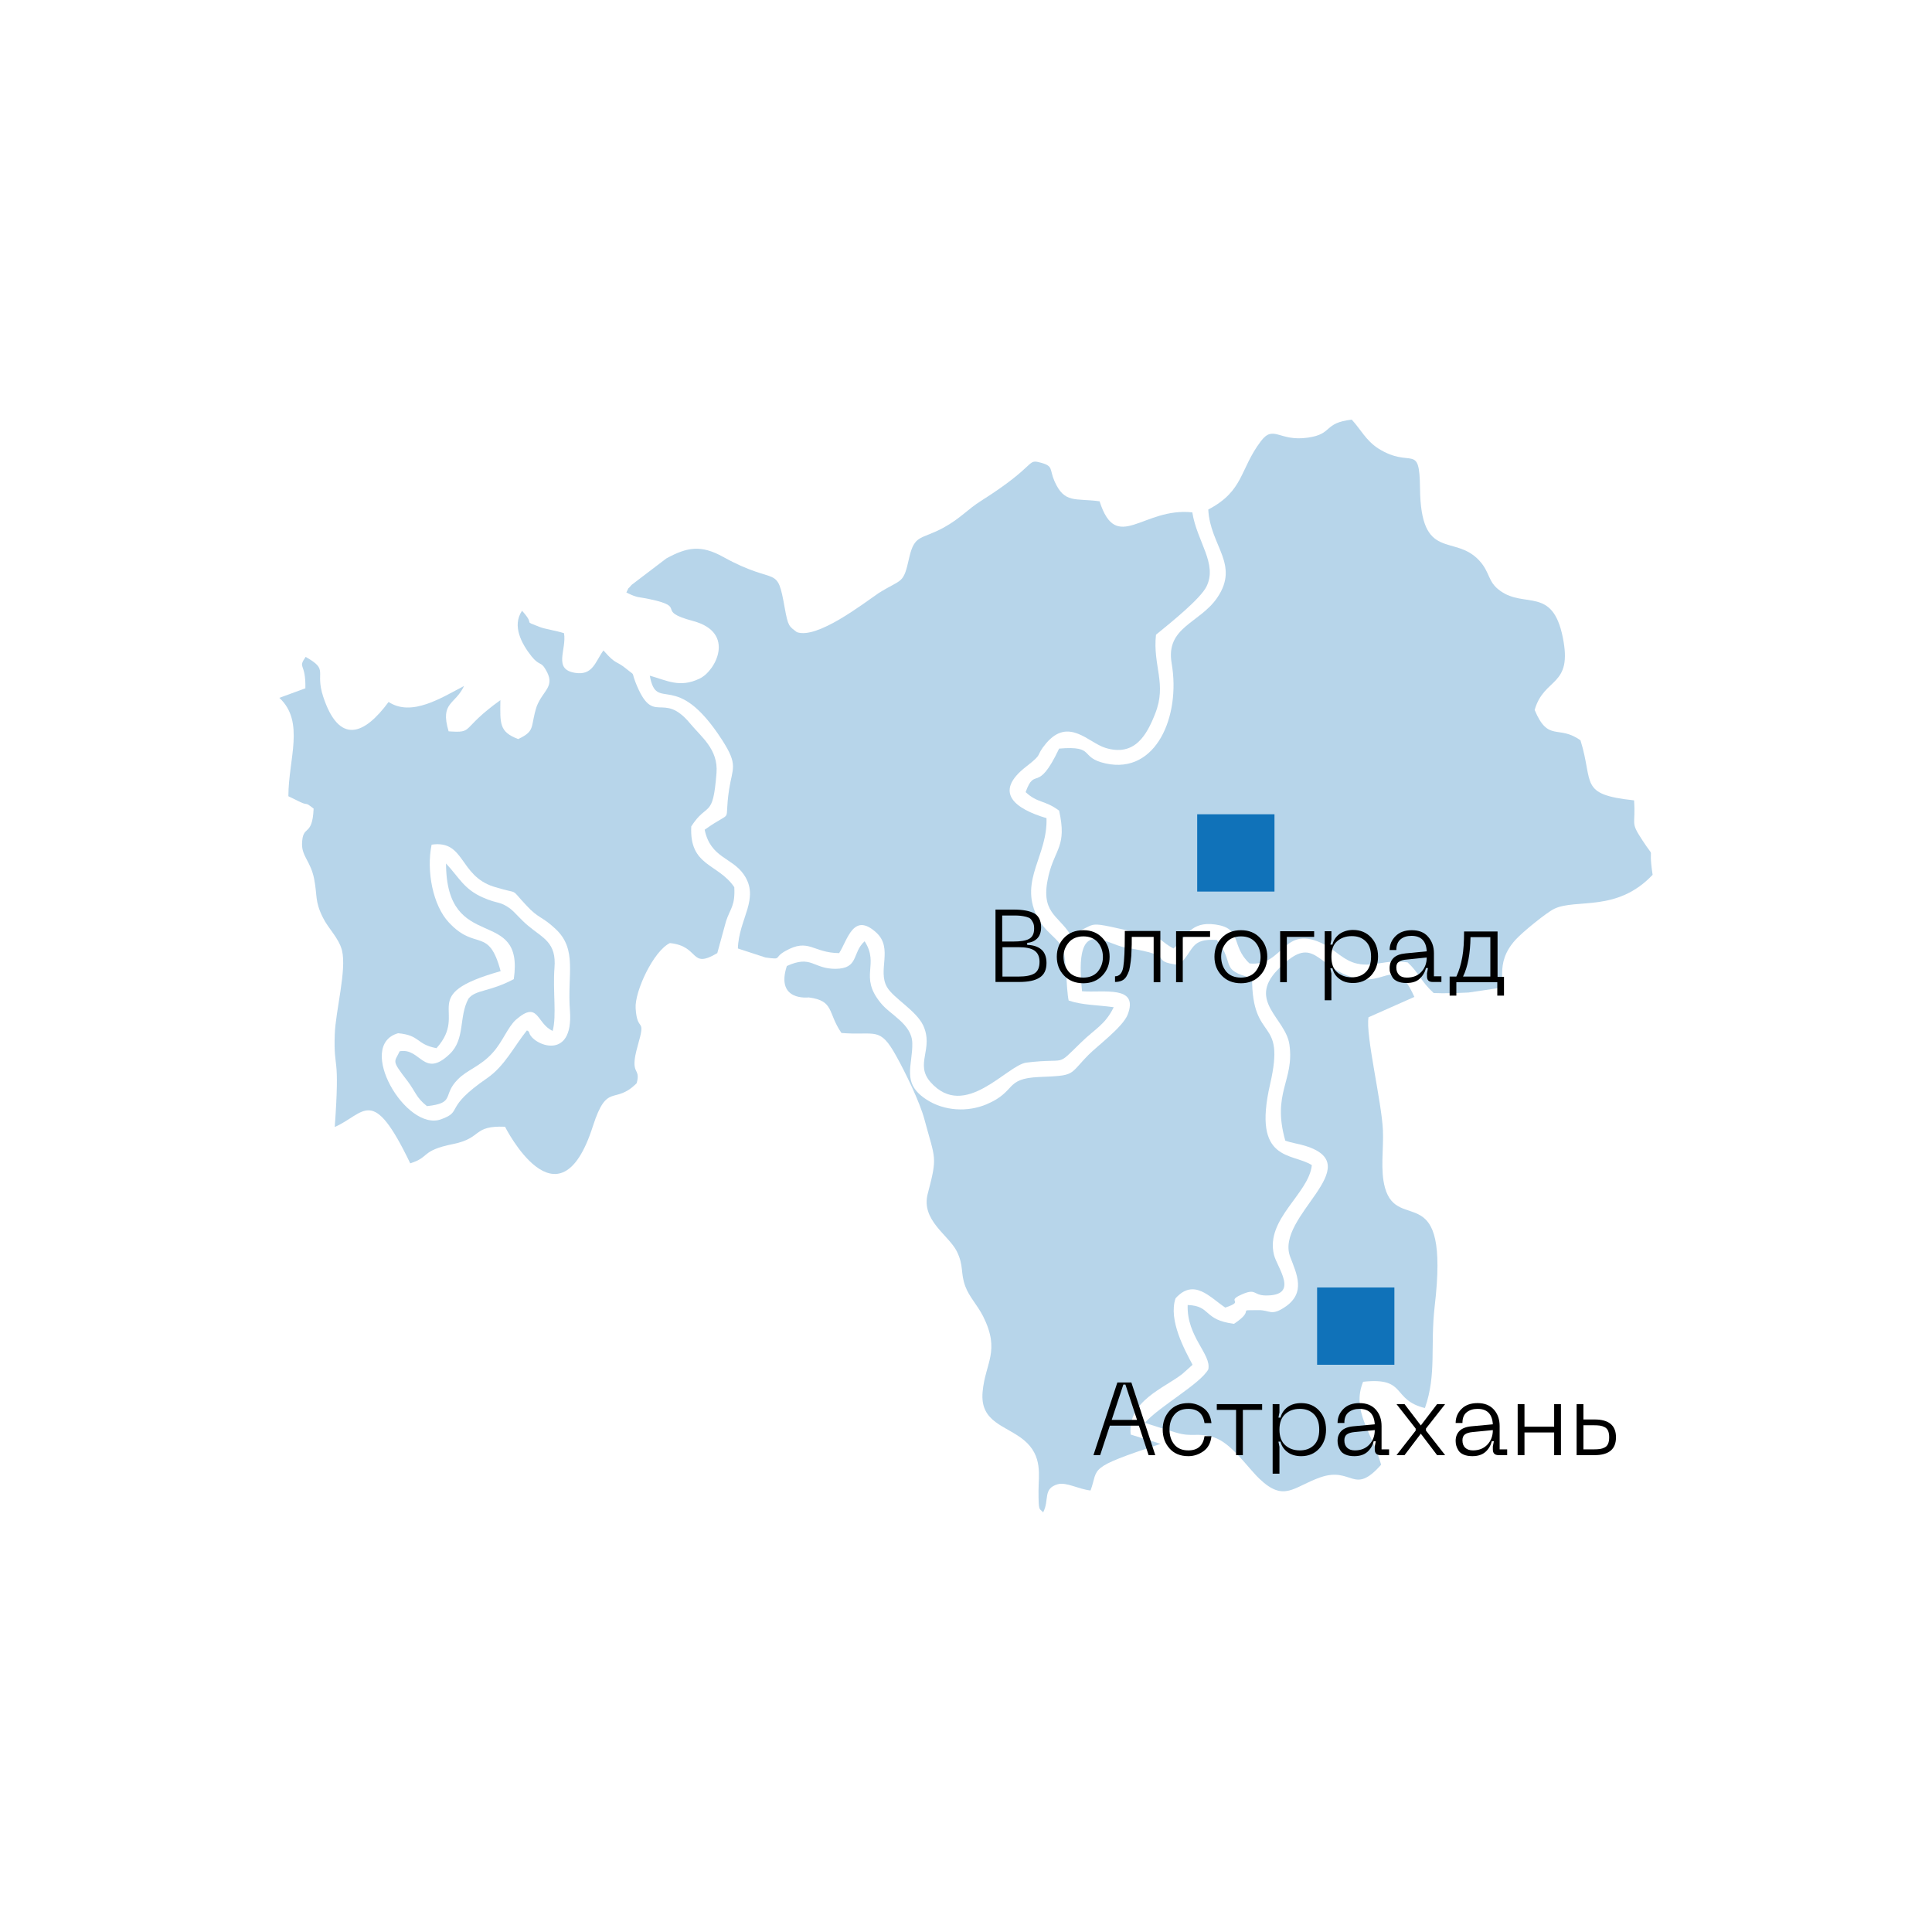 <?xml version="1.0" encoding="UTF-8"?> <svg xmlns="http://www.w3.org/2000/svg" xmlns:xlink="http://www.w3.org/1999/xlink" version="1.1" id="Слой_1" x="0px" y="0px" viewBox="0 0 750 750" style="enable-background:new 0 0 750 750;" xml:space="preserve"> <style type="text/css"> .st0{opacity:0.3;fill-rule:evenodd;clip-rule:evenodd;fill:#1072B9;} .st1{fill-rule:evenodd;clip-rule:evenodd;fill:#1072B9;} </style> <g> <path id="XMLID_104_" class="st0" d="M469.05,197.8c0.7,14.1,12.3,21.2,3.5,34.2c-6.8,10-20.2,11.4-17.7,25.6 c3.5,20.4-6,43-25.5,38.8c-10.7-2.3-3.7-7-18.2-5.8c-8.5,18-9.3,6.6-13,16.9c4.7,4.4,7.4,3,13,7.2c3.1,13.9-1.6,14.7-4.1,25.2 c-3.4,14.4,3.6,15.2,8.4,22.8c12.8-4.3,2.9-5.8,29.8,0.2c6.4,1.4,5.5,2.8,10.3,5.3c5-4.4,6.5-10.7,16.3-9.3 c10.6,1.5,5.8,8.2,13.2,15.1c13.6,1.4,12.7-15.8,29.2-7.3c3.6,1.8,7.6,6.4,12.7,7.4c6.6,1.4,10.7-1.8,19.5-0.5 c4.5,4.2,5,7.2,10.1,11.9c4.6,0.2,8.9,0,13.5-0.2l10.8-1.6c5.1-1.7-1.5-9,7.5-18.9c2.7-3,12.1-10.6,15-12 c8.6-4.1,24.3,1.5,38.2-13.2c-2-13.1,1.6-4.8-4.1-13.6c-4.7-7.2-2.4-5.3-3.1-15.3c-21.6-2.3-15.6-6.6-20.8-23.3 c-8.6-6.2-12.5,0.9-17.8-11.8c3.7-12.9,14.9-8.8,10.9-28.3c-4-19.6-14.7-11.1-24.2-17.9c-5.1-3.6-3.8-7.1-8.3-11.9 c-9.6-10.3-22.6,0.7-22.9-27.9c-0.2-18.1-3.3-7.4-16.2-15.5c-4.8-3.1-6.8-7.4-10.3-11.2c-11.2,1.3-7.1,5.6-17.1,7 c-11.2,1.6-13.2-5.2-18.2,1.4C481.15,182.3,482.95,190.5,469.05,197.8z"></path> <path id="XMLID_103_" class="st0" d="M309.35,245.4c-3-2.3-3.4-2.1-4.7-9.3c-3.1-17.6-2.8-8.2-23.9-19.9 c-8.6-4.8-14.1-3.8-22.1,0.6l-13.4,10.2c-2.2,2.6-0.6,0.1-2.1,3c4.6,2.3,4.6,1.6,9.1,2.6c15.1,3.2,1.5,4.4,16.9,8.5 c16.6,4.5,8.6,19.4,2.5,22.3c-7.8,3.8-12.8,0.7-19.4-1.1c2.7,14.9,9.9-3.2,28.1,25c6.3,9.8,4,10.7,2.7,19.1 c-2.2,14.5,2.3,7.3-9.5,15.7c2.3,11,10.6,10.7,15.2,17.4c6.4,9.3-2,17.2-2.3,28.7l10.7,3.5c6.8,0.9,2.9,0.2,7.7-2.5 c9.2-5.2,10.6,0.7,20.9,0.8c3.3-5.1,5.5-16.1,14.4-8c6.7,6.1,0.4,14.7,4.2,21.2c2.5,4.3,11.2,9,14,14.8c4.3,9.2-3.4,15,2.9,22.1 c13.3,15,29.6-6.6,37.2-7.6c16.5-2,11,2.1,21.2-7.8c5.5-5.4,9.3-6.8,12.7-13.7c-6.5-0.9-12.3-0.8-17.5-2.6 c-1-4.7-0.8-15.9-2.2-19.8c-1.6-4.5-7.2-6.5-10.3-13.3c-6.5-13.9,4.4-23.2,3.9-37.7c-12.2-3.6-20.8-10-7.9-20 c7.1-5.5,3.2-3.6,7.8-9.1c8.7-10.2,16.4-0.2,22.9,1.8c11.5,3.6,16.2-5.1,19.4-13.3c4.6-11.6-1-18.5,0.3-30.6 c6-4.9,17.2-13.9,19.6-18.7c4.4-8.9-3.7-17.4-5.5-28.8c-19.2-2.1-29.4,16.3-36-4.3c-9.5-1.3-13.6,1-17.5-7.8c-2-4.6-0.4-5.8-5-7.1 c-6.2-1.7-0.9,0.4-23.3,14.6c-5.6,3.5-8,6.8-14.7,10.5c-8.8,4.8-11.3,2.5-13.4,11.7c-2.3,10.5-2.7,8-11.8,13.7 C334.75,234.6,317.15,248.2,309.35,245.4z"></path> <path class="st0" d="M171.25,434.5c-13.6,5-33.3-28.7-16.7-33.4c8.7,0.8,6.9,4.3,14.9,5.8c12.9-14.4-8.4-20.5,24.9-29.9 c-4.7-17.5-9.6-7.6-20.1-18.9c-6.2-6.6-8.8-20-6.7-30.2c13-1.9,10.6,12,24.1,16.3c10.9,3.4,5.7-0.1,12.8,7.4c4.6,5,6,4.1,11.2,9 c8.6,8,4.5,17.7,5.6,31.7c1.5,20.1-14.6,13.3-15.8,8.6c-0.1-0.6-0.6-0.7-0.9-0.9c-5,6.2-8.6,13.8-15.4,18.5 C171.85,430.4,180.05,431.3,171.25,434.5L171.25,434.5z M201.15,286.9c-7.4-2.8-7-6-6.9-15.1c-15.9,11.4-9.9,12.8-20.1,12.1 c-3.4-11.4,2.5-10.2,6-17.6c-8.7,4.5-20.3,12.1-29.3,6.2c-9.5,12.9-19.2,16.7-25.4-2.1c-3.3-10.1,2.4-10.2-6.8-15.4 c-3.2,4.7,0.1,2-0.1,12.2l-10.1,3.7c10,9.3,3.5,23.8,3.5,38.2l4.7,2.3c3.3,1.5,1.4-0.4,5.1,2.5c-0.5,11.4-4.3,5.8-4.5,13.7 c-0.1,4.8,3.4,6.9,4.7,13.6c1.3,6.7,0.2,8.6,3.4,15c2.1,4.3,6.1,7.8,7.4,12.7c1.9,7.6-2.5,23.6-2.8,32.7c-0.5,14.7,2.1,6.4,0,35.9 c11.8-5.2,14.5-16.7,29.3,14.1c7.8-2.4,3.9-4.9,16.7-7.5c11.4-2.3,7.4-7.2,20.1-6.7c0,0,20.8,41.4,34.1-0.2c5.6-17.4,8.3-8,17-16.7 c1.8-6.5-3-2.6,0.4-14.5c3.4-11.8-0.2-4.6-0.8-14.6c-0.4-6.5,6.9-22.2,13.3-25.3c11.8,1.2,7.6,10.3,18.4,3.9l3.4-12.4 c1.6-4.9,3.6-5.9,3.2-13.2c-6.3-9.3-17.5-8-16.7-23.6c6.3-9.8,8.4-2.6,9.8-20.8c0.7-9.1-5.9-13.9-10.2-19.1 c-10.9-13.2-14.2,1.7-21.2-15.9c-1.8-4.7,0-2.4-3.4-5.2c-4.5-3.7-3.9-1.4-9.1-7.3c-3.2,4.4-4.1,9.8-11,8.7 c-8.7-1.4-3.2-8.9-4.3-15.4c-3.1-1-7.4-1.6-9.4-2.4c-7.2-2.8-1.3-0.2-6.9-6.3c-4,5.9-0.1,12.9,3.7,17.7c3.1,3.8,3.6,1.9,5.4,5 c4.1,6.7-0.9,8-3.4,14.4C205.75,282.2,208.05,283.7,201.15,286.9z"></path> <path id="XMLID_94_" class="st0" d="M305.45,375c-4.5,13.8,8.4,12.2,8.5,12.2c10,1.3,7.2,5.8,12.7,13.8c13.3,1.1,14.8-2.8,21.3,9 c3.3,5.9,9.1,17.7,10.9,24.5c4.2,15.7,5.2,14.1,1.3,28.9c-2.7,10.3,8.1,16,11.3,22.4c2.8,5.7,1.3,8.2,3.3,13.6 c1.6,4.2,4.4,6.8,6.9,11.6c6.8,13.6,0.8,18-0.2,29.3c-1.1,12,9.1,13,16.1,18.8c7.3,6.1,5.6,13.7,5.6,19.6c0,8.5,0.3,6.6,1.8,8.4 c2.5-4.8-0.2-9.2,5.6-10.9c3.3-1,8.1,1.9,12.8,2.4c3.3-8.9-1.9-8.5,27.2-18.1l-11.6-3.6c-1.5-13,13.2-18.1,20.1-23.6l2.9-2.6 c0.2-0.2,0.7-0.6,1-0.9c-2.9-5.5-9.5-17.3-6.6-25.8c7.2-8,13.4-0.3,19.3,3.6c8-2.7-0.2-2.2,6.4-5.1c5.7-2.5,4.3,0.3,9.2,0.4 c13.5,0.2,4.5-10.8,3.3-15.8c-3.4-13.9,13.6-23.7,14.7-34.8c-7.6-4.9-23.2-1-16.2-31.4c6.2-26.9-7-15.4-7-41.2 c-12.9-3.2-6.3-5.4-13.7-14.8c-10.5-0.7-8.6,4-14.7,9.7c-12.6-1.6,0.6-3.4-20.5-6.7c-8.2-1.3-20.3-13.2-17.1,16.9 c8.2,0.7,22.2-2.5,17.7,9.1c-1.9,4.8-11.7,12.1-15.1,15.5c-8,8.1-4.8,8.1-19.4,8.7c-13.4,0.6-8.5,5.6-20.3,10.6 c-7.4,3.1-16.4,2.6-23.2-1.8c-10-6.4-5.4-13.2-5.6-21.9c-0.1-7.5-8.6-11-12.3-15.7c-8.5-10.4-0.3-14.7-6.2-23.9 c-5,4.5-2.1,10.6-11.3,10.7C315.45,376.1,315.15,370.6,305.45,375z"></path> <path id="XMLID_78_" class="st0" d="M498.95,442.8c2.5,0.9,5.1,1.2,7.7,2c25,7.7-11.8,27.4-5.8,43.1c2.6,6.8,6.2,14.1-2.2,19.6 c-5.3,3.5-5.7,1-10.1,1.1c-9.2,0.1-0.6-0.6-9.5,5.3c-12.1-1.5-8.8-7-18-7.3c-0.4,12.4,9.3,19.1,8,25c-3.2,5.7-18.9,14.3-24.6,20.7 c1.2,0.5,10.2,3.3,12,3.8c6.6,2,8-0.2,14.8,1.9c6.7,2.1,13,11.6,17.6,16c9.7,9.3,13.2,3.2,23.7-0.5c12.5-4.3,12.8,7.3,23.6-4.9 c-3.5-12.5-11.6-20.8-7-32.2c17.2-1.9,10.9,7,24,10.2c4.6-13.1,2-24.1,3.8-39.6c5.9-50.4-14.3-28.1-19.3-45.9 c-1.9-6.9-0.5-14.9-0.8-22.3c-0.5-11.2-6.8-37-5.6-43.9l17.8-7.9c-8.2-18.2-11.2-1.1-27.7-9c-11-5.3-12.6-14.8-25.5-1.4 c-11.6,12.1,3.3,18.8,4.7,28.9C502.55,419.5,493.65,424.2,498.95,442.8z"></path> <path id="XMLID_55_" class="st0" d="M199.45,380.1c-9.6,5.1-14.8,4-17.6,7.6c-3.8,7-1.2,15.6-7.2,21.4c-10.2,9.8-11.3-2.5-19.5-1 c-2,4.4-3.4,3.2,3,11.5c3.2,4.2,3.3,6.4,7.6,9.8c11.2-1.2,5.8-4.2,12-10.4c3.6-3.7,8.7-5,13.4-10.2c3.9-4.2,6-10.2,9.2-13 c8.8-7.6,7.8,1.5,14.2,4.4c1.6-6,0-15.5,0.7-24.5c0.8-9.8-4.3-11.4-10.2-16.3c-3-2.5-4.9-5-6.9-6.6c-4.2-3.1-4.9-1.8-10.7-4.4 c-7.3-3.2-9.1-7.6-14.3-13.2C173.25,370.7,203.65,351.2,199.45,380.1z"></path> <rect x="464.75" y="316.1" class="st1" width="30" height="30"></rect> <g> <path d="M386.45,381.3v-28.2h7c3.6,0,6.3,0.5,8.1,1.5c1.7,1,2.6,2.8,2.6,5.4c0,1.8-0.5,3.3-1.5,4.3s-2.3,1.6-3.9,1.7v0.8 c2.3,0.1,4.1,0.6,5.5,1.8c1.3,1.1,2,2.9,2,5.2c0,2.7-0.9,4.6-2.7,5.7c-1.8,1.2-4.5,1.7-8,1.7h-9.1V381.3z M389.05,365.5h4.3 c2.7,0,4.8-0.3,6.1-1s2-2,2-4c0-0.9-0.1-1.7-0.4-2.3c-0.3-0.6-0.6-1.1-1-1.5s-1-0.6-1.7-0.8c-0.7-0.2-1.5-0.3-2.2-0.4 s-1.6-0.1-2.8-0.1h-4.3L389.05,365.5L389.05,365.5z M389.05,379.1h6.4c2.7,0,4.8-0.4,6.1-1.2c1.3-0.8,2-2.3,2-4.5 c0-2.1-0.7-3.5-2-4.4s-3.4-1.3-6-1.3h-6.4v11.4H389.05z"></path> <path d="M410.25,371.4c0-2.9,0.9-5.3,2.8-7.3c1.9-2,4.4-3,7.5-3s5.5,1,7.4,3s2.8,4.4,2.8,7.3s-0.9,5.3-2.8,7.3c-1.9,2-4.4,3-7.4,3 c-3.1,0-5.6-1-7.5-3S410.25,374.3,410.25,371.4z M412.85,371.4c0,2.3,0.7,4.2,2,5.8c1.3,1.5,3.2,2.3,5.7,2.3 c2.4,0,4.3-0.8,5.6-2.3c1.3-1.6,2-3.5,2-5.7s-0.7-4.2-2-5.7s-3.2-2.3-5.6-2.3s-4.3,0.8-5.6,2.3S412.85,369.1,412.85,371.4z"></path> <path d="M450.45,361.5v19.8h-2.6v-17.6h-8.5c0,2.2,0,3.9-0.1,5.3c0,1.3-0.1,2.7-0.3,4.2s-0.4,2.7-0.6,3.5 c-0.3,0.9-0.7,1.7-1.1,2.4c-0.5,0.8-1.1,1.3-1.8,1.6c-0.7,0.3-1.6,0.5-2.6,0.5V379c1.7,0,2.8-1.2,3.2-3.6s0.6-6.7,0.6-13 c0-0.4,0-0.7,0-1h13.8V361.5z"></path> <path d="M456.55,381.3v-19.8h13.2v2.2h-10.6v17.6L456.55,381.3L456.55,381.3z"></path> <path d="M471.45,371.4c0-2.9,0.9-5.3,2.8-7.3c1.9-2,4.4-3,7.5-3s5.5,1,7.4,3s2.8,4.4,2.8,7.3s-0.9,5.3-2.8,7.3c-1.9,2-4.4,3-7.4,3 c-3.1,0-5.6-1-7.5-3C472.35,376.7,471.45,374.3,471.45,371.4z M474.05,371.4c0,2.3,0.7,4.2,2,5.8c1.3,1.5,3.2,2.3,5.7,2.3 c2.4,0,4.3-0.8,5.6-2.3c1.3-1.6,2-3.5,2-5.7s-0.7-4.2-2-5.7s-3.2-2.3-5.6-2.3s-4.3,0.8-5.6,2.3S474.05,369.1,474.05,371.4z"></path> <path d="M496.95,381.3v-19.8h13.2v2.2h-10.6v17.6L496.95,381.3L496.95,381.3z"></path> <path d="M514.25,361.5h2.6v3.2l-0.4,2h0.8c0.4-1.7,1.3-3,2.7-4.1c1.4-1,3.2-1.6,5.3-1.6c2.9,0,5.2,1,7,2.9s2.7,4.4,2.7,7.4 s-0.9,5.4-2.7,7.4c-1.8,1.9-4.1,2.9-7,2.9c-2.1,0-3.9-0.5-5.3-1.6c-1.4-1-2.3-2.4-2.7-4.1h-0.8l0.4,2v10.4h-2.6V361.5z M516.85,371.4c0,2.7,0.7,4.7,2.2,6s3.4,2,5.7,2c2.2,0,4.1-0.7,5.4-2c1.4-1.3,2.1-3.4,2.1-6c0-2.7-0.7-4.7-2.1-6 c-1.4-1.4-3.2-2-5.4-2c-2.3,0-4.2,0.7-5.7,2S516.85,368.7,516.85,371.4z"></path> <path d="M539.45,375.8c0-1.6,0.5-2.9,1.5-3.9s2.6-1.6,4.7-1.8l8.2-0.8c-0.2-4-2.2-6-5.9-6c-1.7,0-3.1,0.4-4.2,1.3 c-1.1,0.9-1.7,2.3-1.7,4.2h-2.6c0-2.1,0.8-3.9,2.3-5.4s3.6-2.3,6.3-2.3s4.8,0.8,6.3,2.5s2.3,3.8,2.3,6.4v9h2.9v2.2h-3.4 c-1.5,0-2.2-0.7-2.2-2.2v-1.2l0.4-2h-0.8c-0.4,1.7-1.3,3.1-2.5,4.2s-2.9,1.6-5.1,1.6c-1.3,0-2.5-0.2-3.4-0.6s-1.6-0.9-2-1.6 s-0.7-1.3-0.9-1.9S539.45,376.4,539.45,375.8z M542.05,375.6c0,1.3,0.4,2.2,1.1,2.9c0.7,0.7,1.7,1,3,1c2.3,0,4.2-0.7,5.6-2.2 c1.4-1.5,2.1-3.4,2.1-5.6l-7.8,0.8c-1.4,0.1-2.4,0.4-3,0.9C542.35,373.8,542.05,374.5,542.05,375.6z"></path> <path d="M583.85,379.1v7.4h-2.6v-5.2h-15.9v5.2h-2.6v-7.4h2.6c1.1-2.3,1.8-4.8,2.3-7.5s0.7-6.1,0.7-10h13v17.6h2.5V379.1z M567.95,379.1h10.6v-15.3h-7.7C570.75,370.1,569.85,375.2,567.95,379.1z"></path> </g> <rect x="511.3" y="499.8" class="st1" width="30" height="30"></rect> <g> <path d="M445.88,564.88l-3.76-11.44h-11.28l-3.76,11.44h-2.6l9.28-28.2h5.44l9.28,28.2H445.88z M431.56,551.2h9.84l-4.52-13.72 h-0.8L431.56,551.2z"></path> <path d="M454.02,562.3c-1.77-1.99-2.66-4.43-2.66-7.34c0-2.91,0.89-5.35,2.66-7.32c1.77-1.97,4.21-2.96,7.3-2.96 c2.11,0,4.06,0.64,5.86,1.92c1.8,1.28,2.83,3.23,3.1,5.84h-2.68c-0.56-3.68-2.65-5.52-6.28-5.52c-2.4,0-4.22,0.77-5.46,2.3 c-1.24,1.53-1.86,3.45-1.86,5.74c0,2.32,0.62,4.25,1.86,5.78c1.24,1.53,3.06,2.3,5.46,2.3c3.63,0,5.72-1.84,6.28-5.52h2.68 c-0.27,2.61-1.3,4.56-3.1,5.84c-1.8,1.28-3.75,1.92-5.86,1.92C458.23,565.28,455.79,564.29,454.02,562.3z"></path> <path d="M489.96,545.08v2.24h-7.48v17.56h-2.64v-17.56h-7.48v-2.24H489.96z"></path> <path d="M494.04,545.08h2.64v3.24l-0.4,2h0.8c0.43-1.68,1.34-3.04,2.74-4.08c1.4-1.04,3.17-1.56,5.3-1.56 c2.85,0,5.17,0.97,6.96,2.9c1.79,1.93,2.68,4.41,2.68,7.42c0,2.99-0.89,5.45-2.68,7.38c-1.79,1.93-4.11,2.9-6.96,2.9 c-2.13,0-3.9-0.52-5.3-1.56c-1.4-1.04-2.31-2.4-2.74-4.08h-0.8l0.4,2v10.44h-2.64V545.08z M496.68,555c0,2.67,0.75,4.67,2.24,6.02 c1.49,1.35,3.39,2.02,5.68,2.02c2.24,0,4.05-0.67,5.44-2.02c1.39-1.35,2.08-3.35,2.08-6.02c0-2.67-0.69-4.68-2.08-6.04 c-1.39-1.36-3.2-2.04-5.44-2.04c-2.29,0-4.19,0.67-5.68,2.02C497.43,550.29,496.68,552.31,496.68,555z"></path> <path d="M519.24,559.36c0-1.6,0.51-2.9,1.52-3.9c1.01-1,2.57-1.59,4.68-1.78l8.24-0.76c-0.24-4-2.21-6-5.92-6 c-1.68,0-3.08,0.43-4.2,1.3c-1.12,0.87-1.68,2.26-1.68,4.18h-2.64c0-2.11,0.75-3.92,2.26-5.44c1.51-1.52,3.59-2.28,6.26-2.28 c2.69,0,4.79,0.83,6.3,2.5c1.51,1.67,2.26,3.81,2.26,6.42v9.04h2.92v2.24h-3.36c-1.47,0-2.2-0.73-2.2-2.2v-1.2l0.4-2h-0.8 c-0.43,1.68-1.25,3.07-2.48,4.16c-1.23,1.09-2.92,1.64-5.08,1.64c-1.33,0-2.46-0.2-3.38-0.6c-0.92-0.4-1.59-0.93-2-1.6 c-0.41-0.67-0.7-1.29-0.86-1.88S519.24,560,519.24,559.36z M521.88,559.12c0,1.25,0.36,2.22,1.08,2.9c0.72,0.68,1.72,1.02,3,1.02 c2.32,0,4.19-0.75,5.6-2.24c1.41-1.49,2.12-3.37,2.12-5.64l-7.84,0.76c-1.36,0.13-2.36,0.44-3,0.92 C522.2,557.32,521.88,558.08,521.88,559.12z"></path> <path d="M542.12,564.88l7.44-9.52v-0.8l-7.44-9.48h3.12l6.32,8.28l6.32-8.28H561l-7.44,9.48v0.8l7.44,9.52h-3.12l-6.32-8.32 l-6.32,8.32H542.12z"></path> <path d="M565.08,559.36c0-1.6,0.51-2.9,1.52-3.9c1.01-1,2.57-1.59,4.68-1.78l8.24-0.76c-0.24-4-2.21-6-5.92-6 c-1.68,0-3.08,0.43-4.2,1.3c-1.12,0.87-1.68,2.26-1.68,4.18h-2.64c0-2.11,0.75-3.92,2.26-5.44c1.51-1.52,3.59-2.28,6.26-2.28 c2.69,0,4.79,0.83,6.3,2.5c1.51,1.67,2.26,3.81,2.26,6.42v9.04h2.92v2.24h-3.36c-1.47,0-2.2-0.73-2.2-2.2v-1.2l0.4-2h-0.8 c-0.43,1.68-1.25,3.07-2.48,4.16c-1.23,1.09-2.92,1.64-5.08,1.64c-1.33,0-2.46-0.2-3.38-0.6c-0.92-0.4-1.59-0.93-2-1.6 c-0.41-0.67-0.7-1.29-0.86-1.88S565.08,560,565.08,559.36z M567.72,559.12c0,1.25,0.36,2.22,1.08,2.9c0.72,0.68,1.72,1.02,3,1.02 c2.32,0,4.19-0.75,5.6-2.24c1.41-1.49,2.12-3.37,2.12-5.64l-7.84,0.76c-1.36,0.13-2.36,0.44-3,0.92 C568.04,557.32,567.72,558.08,567.72,559.12z"></path> <path d="M603.32,545.08h2.64v19.8h-2.64v-8.8H591.8v8.8h-2.64v-19.8h2.64v8.76h11.52V545.08z"></path> <path d="M619.04,551.04c5.52,0,8.28,2.31,8.28,6.92s-2.76,6.92-8.28,6.92h-7v-19.8h2.64v5.96H619.04z M614.68,562.64h3.96 c0.99,0,1.8-0.05,2.44-0.14c0.64-0.09,1.26-0.29,1.86-0.6c0.6-0.31,1.04-0.79,1.32-1.44c0.28-0.65,0.42-1.49,0.42-2.5 s-0.14-1.85-0.42-2.5c-0.28-0.65-0.72-1.13-1.32-1.44c-0.6-0.31-1.22-0.51-1.86-0.6c-0.64-0.09-1.45-0.14-2.44-0.14h-3.96V562.64z "></path> </g> </g> </svg> 